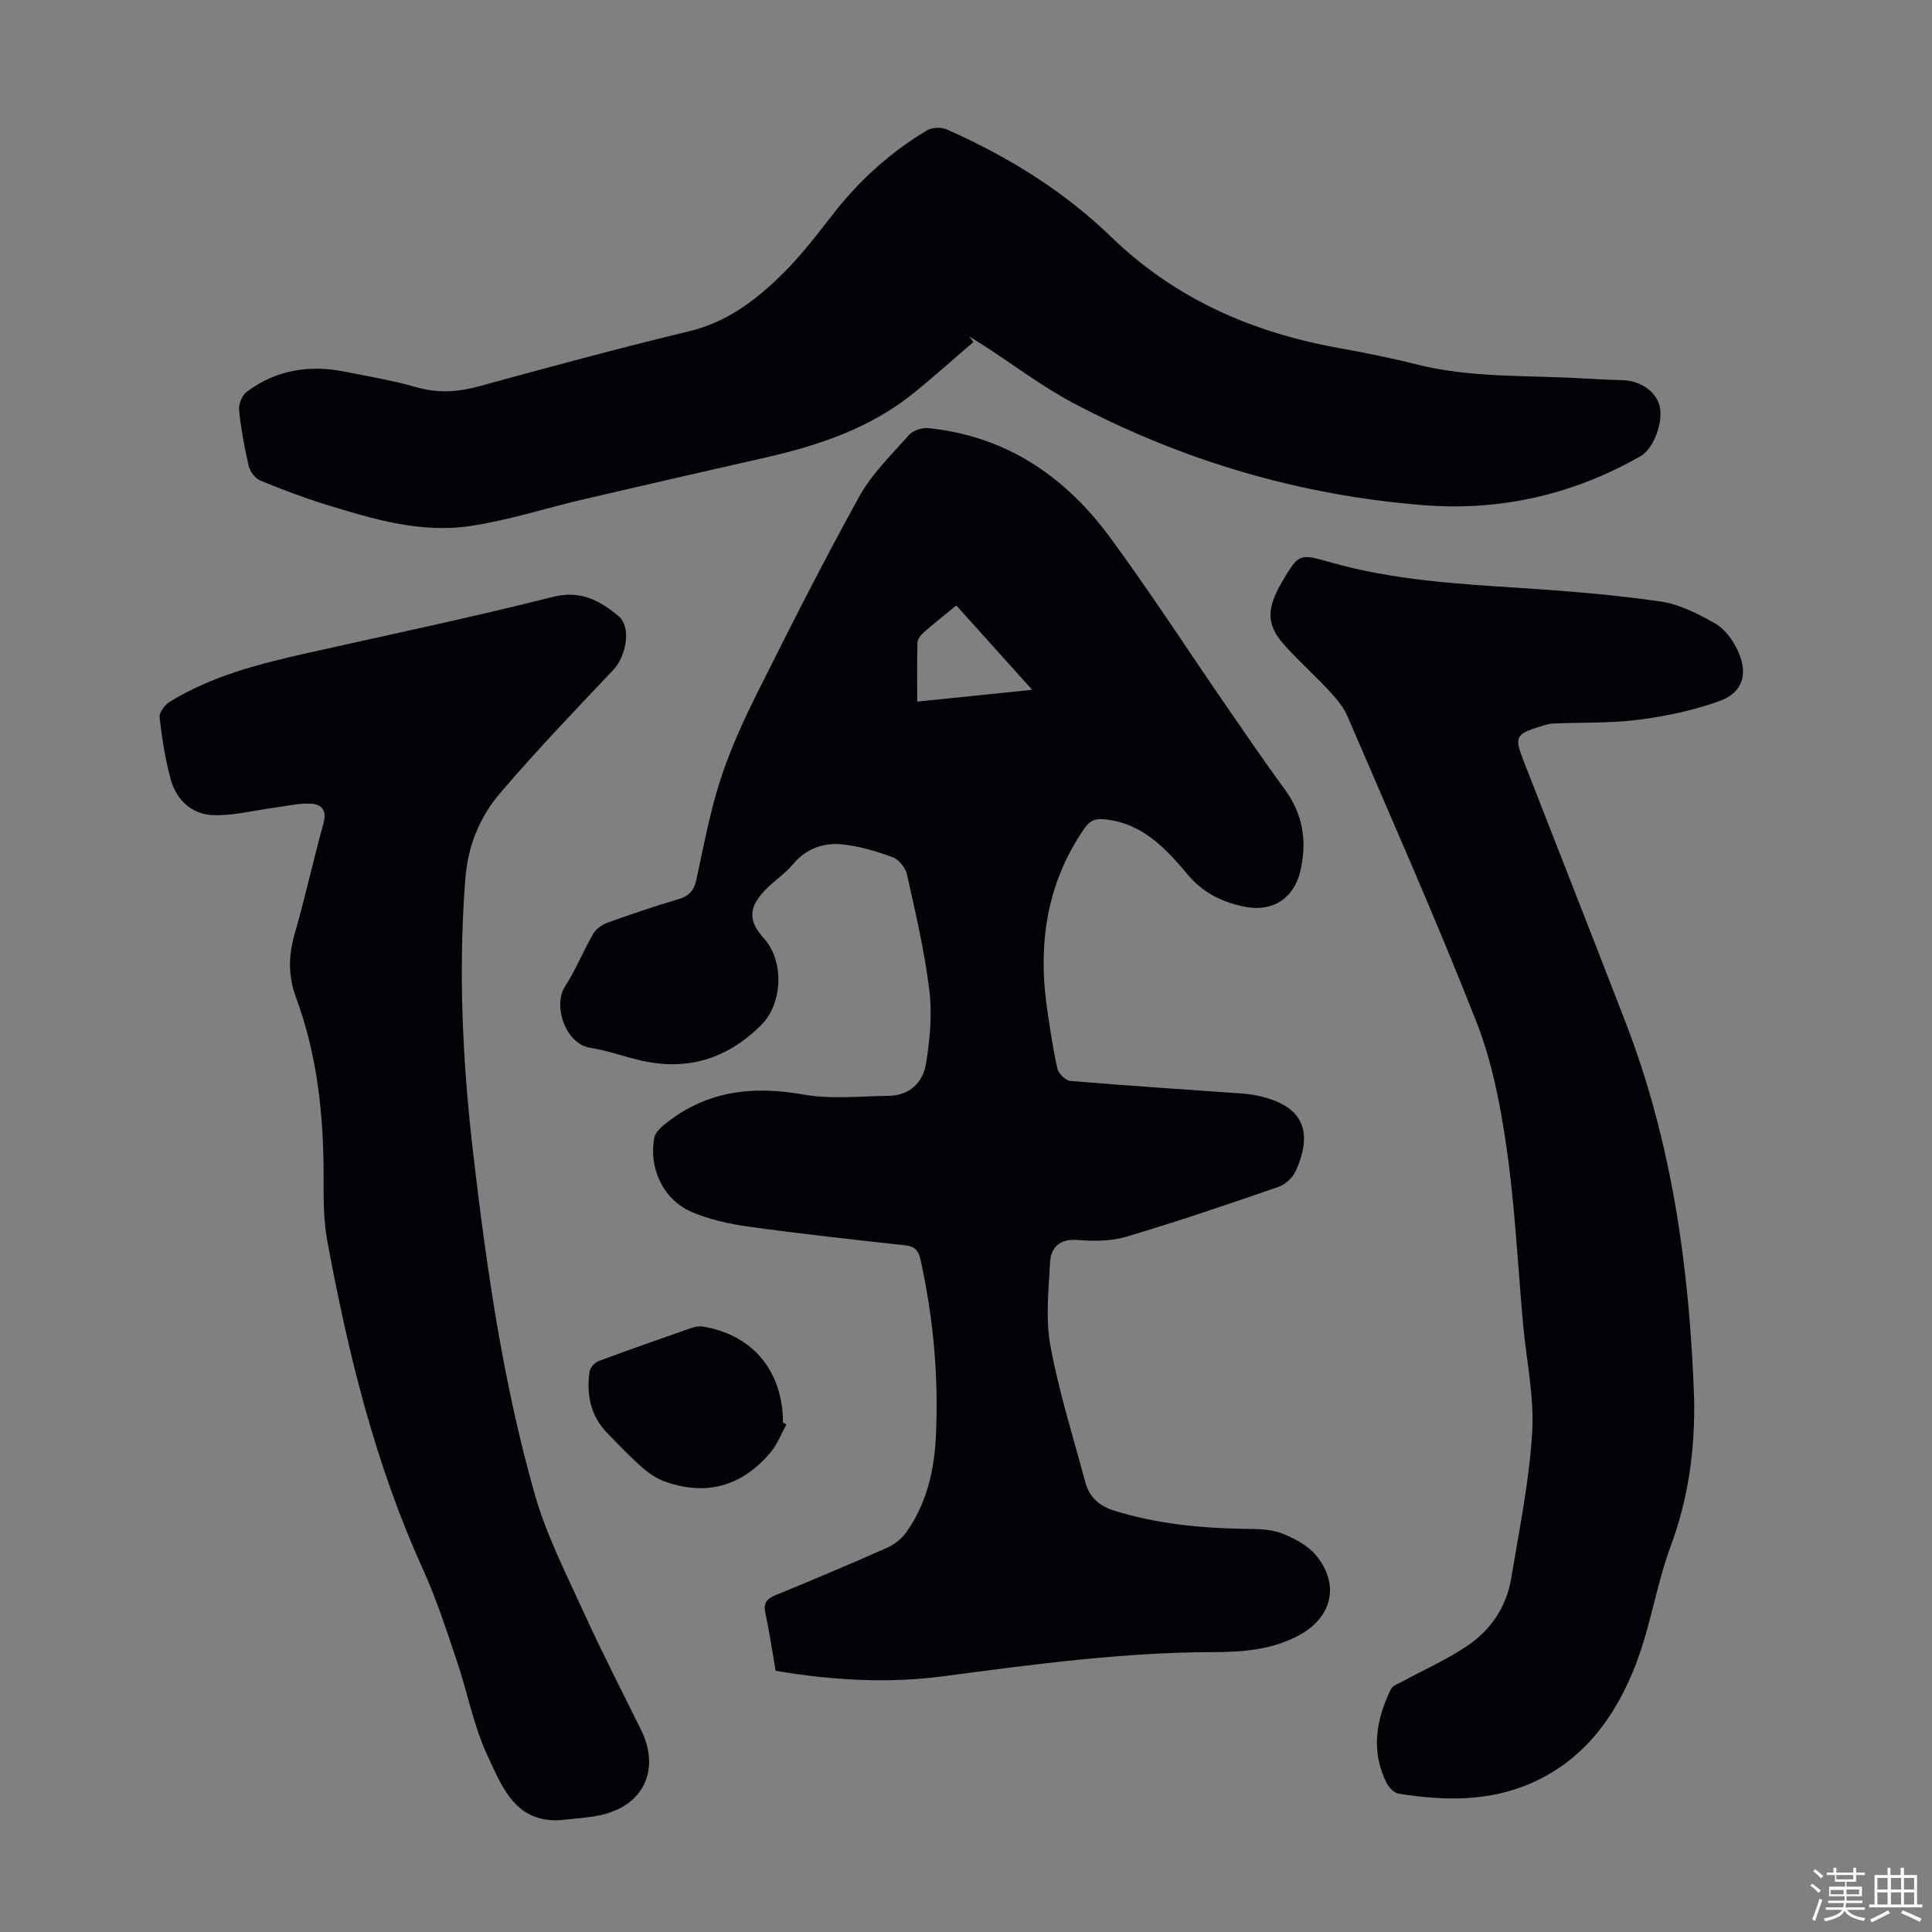 <svg enable-background="new 0 0 400 400" viewBox="0 0 400 400" xmlns="http://www.w3.org/2000/svg"><rect x="0" y="0" width="400" height="400" fill="#808080" stroke="none"/><path d="m374.8 390.4.4-.4c.7.5 1.3 1 1.8 1.4l-.5.5c-.5-.6-1.1-1.1-1.7-1.5zm1 7.3-.6-.3c.5-1.4 1.1-2.8 1.5-4.3.2.1.4.2.6.3-.5 1.3-1 2.8-1.5 4.3zm-.4-10.3.4-.4c.4.3 1 .8 1.7 1.4l-.5.5c-.4-.5-1-1-1.6-1.5zm2.5.3h1.7v-1h.6v1h3.5v-1h.6v1h1.8v.5h-1.8v1.4h-2v1h3.2v2h-3.2v.9h3.3v.5h-3.4c0 .3-.1.6-.1.9h4v.5h-3.7c.7.9 1.9 1.5 3.8 1.7-.1.2-.2.4-.3.6-2.1-.4-3.5-1.1-4-2.1-.4 1-1.8 1.7-4 2.2-.1-.2-.2-.4-.3-.6 2.1-.4 3.4-1 3.8-1.8h-3.4v-.5h3.6c.1-.3.1-.6.2-.9h-3.3v-.5h3.4c0-.3 0-.6 0-.9h-3.2v-2h3.3v-1h-2.1v-1.4h-1.7v-.5zm1.1 3.5v1h2.7c0-.3 0-.4 0-.4 0-.1 0-.2 0-.2 0-.1 0-.2 0-.3h-2.7zm1.2-3v.9h3.5v-.9zm4.7 3h-2.6v.6.4h2.6z" fill="#fbfcfa"/><path d="m393.6 386.7h.6v1.5h2.7v6.1h1.1v.6h-11v-.6h1.1v-6.1h2.7v-1.5h.6v1.5h2.1v-1.5zm-2.7 8.8.4.6c-1.2.6-2.5 1.3-3.8 1.9-.1-.2-.2-.4-.3-.6 1.2-.6 2.5-1.2 3.7-1.9zm-2.2-6.7v2.4h2.1v-2.4zm0 3v2.5h2.1v-2.5zm2.8-3v2.4h2.1v-2.4zm0 3v2.5h2.1v-2.5zm6 6.1c-1.4-.7-2.7-1.3-3.9-1.8l.3-.6c1.5.6 2.7 1.2 3.9 1.7zm-1.2-9.1h-2.1v2.4h2.1zm-2.1 3v2.5h2.1v-2.5z" fill="#fbfcfa"/><g fill="#010106"><path d="m160.59 345.92c-.75-4.27-1.3-8.15-2.13-11.96-.46-2.09.29-2.95 2.14-3.71 7.75-3.18 15.48-6.43 23.13-9.84 1.53-.68 3.04-1.92 4-3.3 4.03-5.75 5.65-12.4 6.01-19.28.64-12.46-.45-24.8-3.15-37-.43-1.95-1.2-2.78-3.23-3.01-10.78-1.18-21.56-2.36-32.3-3.85-4.04-.56-8.18-1.46-11.9-3.07-5.85-2.53-8.87-9.05-7.7-15.31.18-.94 1.05-1.89 1.83-2.54 8.56-7.13 18.25-8.36 29.02-6.44 5.73 1.02 11.78.34 17.68.27 4.34-.05 7.1-2.79 7.73-6.64.81-4.99 1.3-10.24.69-15.22-.98-8.07-2.87-16.04-4.63-23.99-.3-1.37-1.67-3.07-2.94-3.54-3.4-1.25-6.97-2.33-10.55-2.68-3.86-.38-7.41.9-10.12 4.14-1.71 2.04-4.07 3.52-5.89 5.47-3.39 3.63-3.32 6.32-.07 9.92 4.16 4.62 3.84 13.38-.51 17.77-7.14 7.21-15.58 9.74-25.45 7.35-3.37-.81-6.66-2-10.07-2.53-5.06-.79-7.79-8.7-5.18-12.72 2.23-3.45 3.77-7.34 5.84-10.91.59-1.01 1.84-1.88 2.98-2.29 4.83-1.73 9.7-3.38 14.62-4.83 2.2-.65 3.25-1.79 3.73-4.02 1.49-6.88 2.77-13.85 4.92-20.53 2.01-6.23 4.74-12.27 7.68-18.14 6.84-13.68 13.74-27.34 21.15-40.72 2.61-4.71 6.67-8.65 10.3-12.73.84-.94 2.7-1.53 4-1.4 16.06 1.64 28.32 9.99 37.62 22.65 8.34 11.34 15.99 23.18 23.98 34.77 4 5.8 7.96 11.63 12.13 17.3 3.87 5.27 4.73 10.96 3.22 17.17-1.35 5.51-5.74 8.3-11.29 7.23-4.73-.91-8.71-2.81-11.96-6.67-4.53-5.39-9.34-10.63-17.1-11.45-2.08-.22-3.18.23-4.37 1.96-8.02 11.67-9.64 24.54-7.53 38.18.6 3.87 1.13 7.76 2.03 11.55.24 1.01 1.7 2.38 2.7 2.47 11.81.99 23.63 1.75 35.45 2.6 1.11.08 2.23.22 3.32.46 9.02 1.94 11.66 6.97 7.9 15.48-.62 1.41-2.17 2.89-3.62 3.39-10.46 3.62-20.94 7.17-31.54 10.33-3.11.93-6.65.94-9.93.67-3.78-.32-5.66 1.45-5.83 4.69-.31 5.76-.95 11.71.09 17.3 1.77 9.51 4.69 18.81 7.22 28.18.84 3.1 2.84 4.9 6.11 5.91 8.65 2.67 17.49 3.54 26.46 3.72 2.67.05 5.52-.02 7.94.88 2.7 1.01 5.63 2.58 7.38 4.76 4.8 6 3.15 12.67-3.53 16.33-5.48 3.01-11.57 3.54-17.58 3.55-18.86.02-37.46 2.52-56.09 4.99-11.55 1.53-23.14.86-34.81-1.12zm53.11-203.1c-5.53-6.15-10.56-11.75-15.71-17.47-2.46 2.02-4.64 3.73-6.72 5.57-.61.54-1.29 1.39-1.31 2.12-.13 3.99-.06 7.98-.06 12.22 7.89-.8 15.39-1.57 23.8-2.44z"/><path d="m350.75 289.5c.2 10.5-1.15 20.65-4.85 30.6-2.94 7.92-4.15 16.49-7.18 24.37-4.09 10.65-10.55 19.75-21.49 24.62-8.93 3.98-18.28 3.76-27.66 2.27-.96-.15-2.06-1.33-2.54-2.3-3.24-6.58-2.11-13.05.94-19.33.4-.82 1.73-1.22 2.67-1.74 4.39-2.4 9.03-4.45 13.15-7.24 4.87-3.29 8.11-8.08 9.09-13.98 1.66-10.03 3.73-20.06 4.34-30.17.45-7.38-1.19-14.89-1.87-22.34-1.1-12.14-1.68-24.36-3.4-36.41-1.27-8.89-3.01-17.97-6.27-26.28-8.37-21.31-17.67-42.25-26.71-63.3-.8-1.87-2.22-3.56-3.62-5.07-2.96-3.19-6.22-6.13-9.16-9.34-3.77-4.11-4.04-7.24-1.42-12.2.21-.39.42-.79.64-1.17 3.5-5.85 3.54-5.93 9.94-4.1 13.01 3.73 26.39 4.5 39.79 5.37 9.59.62 19.19 1.4 28.69 2.78 3.94.57 7.82 2.58 11.34 4.59 1.96 1.12 3.59 3.4 4.59 5.52 2.26 4.78 1.12 8.72-3.72 10.48-5.38 1.95-11.13 3.15-16.82 3.89-5.85.75-11.82.52-17.73.78-.88.04-1.75.35-2.6.61-5.07 1.57-5.38 2.17-3.51 6.96 7.06 18.11 14.19 36.2 21.19 54.33 9.67 25.03 13.24 51.19 14.18 77.8z"/><path d="m116.49 376.8c-9.82.86-12.57-6.95-15.59-13.39-2.86-6.1-4.09-12.95-6.27-19.39-2.18-6.45-4.27-12.98-7.08-19.16-9.89-21.75-15.5-44.72-19.81-68.06-.78-4.26-.75-8.7-.74-13.06.02-12.72-1.27-25.22-5.71-37.22-1.67-4.51-1.57-8.77-.24-13.34 2.18-7.51 3.82-15.17 5.92-22.7.77-2.77-.43-4-2.71-4.1-2.4-.1-4.84.49-7.25.81-4.26.56-8.54 1.7-12.78 1.58-4.49-.12-7.72-3.1-8.9-7.47-1.13-4.18-1.81-8.51-2.29-12.82-.11-1 1.12-2.58 2.15-3.21 8.8-5.4 18.67-7.87 28.62-10.1 16.89-3.79 33.85-7.34 50.62-11.58 5.81-1.47 9.8.78 13.64 3.98 2.74 2.29 1.55 8.36-1.13 11.17-7.92 8.34-15.87 16.67-23.35 25.41-4.23 4.95-6.7 10.88-7.24 17.7-1.49 18.95-.6 37.81 1.58 56.62 2.78 23.89 6.19 47.72 12.78 70.89 2.42 8.51 6.55 16.56 10.24 24.67 3.7 8.13 7.81 16.09 11.76 24.1 4.04 8.18.59 15.68-8.27 17.65-2.59.59-5.29.7-7.95 1.02z"/><path d="m201.55 70.8c-4.15 3.55-8.21 7.21-12.46 10.64-9.01 7.27-19.68 10.81-30.78 13.33-12.52 2.85-25.04 5.7-37.54 8.62-7.83 1.83-15.54 4.35-23.45 5.52-10.28 1.53-20.18-1.45-29.92-4.47-4.58-1.42-9.09-3.12-13.52-4.96-1.06-.44-2.12-1.86-2.39-3.02-.89-3.8-1.6-7.67-1.99-11.55-.12-1.22.6-3.05 1.56-3.77 6.08-4.58 13-5.66 20.37-4.18 4.93.98 9.92 1.81 14.73 3.2 4.49 1.3 8.67 1.02 13.1-.2 14.44-3.96 28.89-7.88 43.44-11.38 7.9-1.9 13.91-6.52 19.4-11.96 3.79-3.76 7.08-8.05 10.37-12.29 5.42-6.98 11.86-12.78 19.41-17.32 1.06-.64 2.98-.73 4.12-.22 12.57 5.56 24.18 12.69 34.08 22.28 13.18 12.76 29.07 19.71 46.86 22.94 5.39.98 10.77 2.02 16.07 3.37 11.63 2.97 23.54 2.26 35.33 3 2.57.16 5.14.26 7.71.34 3.61.11 6.83 2.37 7.56 5.36.81 3.31-1.25 8.83-3.92 10.35-14 8-29.11 11.43-45.11 10.15-25.49-2.05-49.62-9.14-72.23-21.06-6.5-3.43-12.42-7.94-18.62-11.95-1.02-.66-2.05-1.28-3.08-1.92.31.38.6.76.9 1.15z"/><path d="m162.81 294.93c-1.07 1.93-1.87 4.1-3.26 5.76-5.89 7.01-13.29 9.14-21.97 6.02-1.71-.61-3.33-1.74-4.7-2.96-2.51-2.22-4.83-4.65-7.16-7.06-3.47-3.57-4.33-7.98-3.66-12.72.12-.82 1.1-1.89 1.92-2.19 6.38-2.38 12.81-4.62 19.25-6.86.7-.24 1.53-.39 2.25-.27 9.88 1.61 16.02 8.48 16.6 18.53.03.45 0 .89 0 1.34.24.13.49.27.73.41z"/></g></svg>